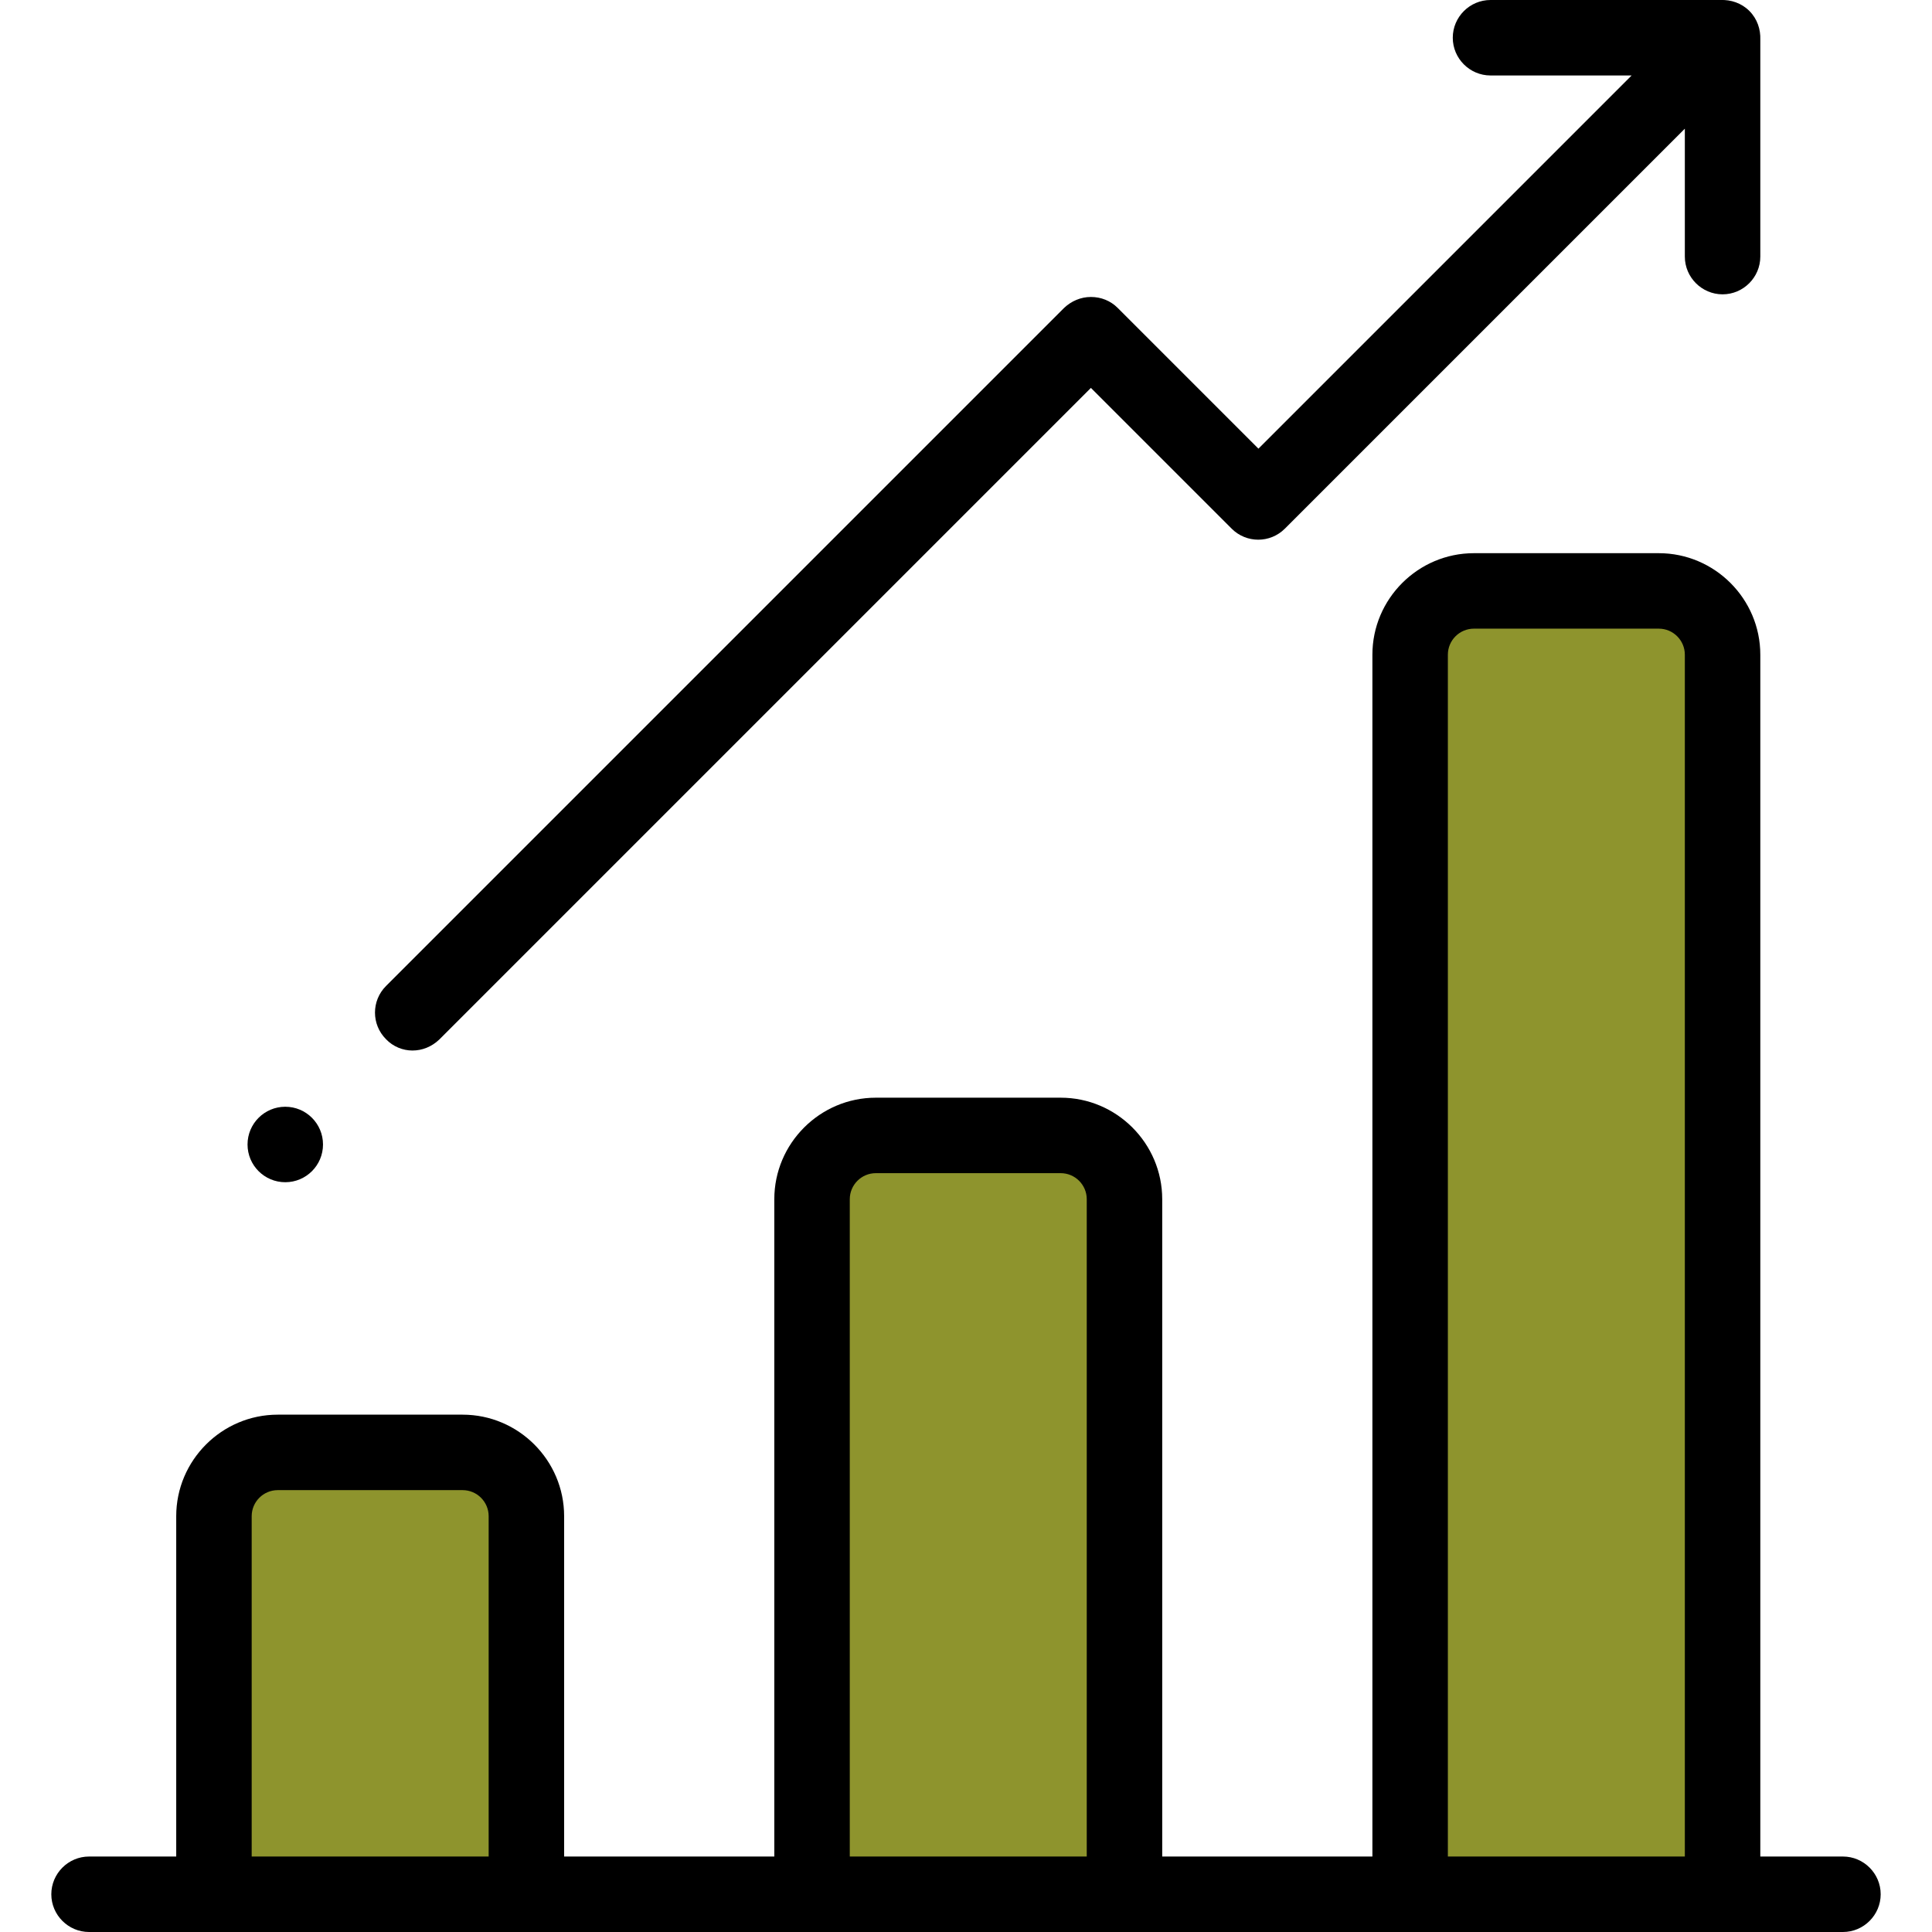 <?xml version="1.0" encoding="utf-8"?>
<!-- Generator: Adobe Illustrator 26.0.0, SVG Export Plug-In . SVG Version: 6.00 Build 0)  -->
<svg version="1.1" id="Layer_1" xmlns="http://www.w3.org/2000/svg" xmlns:xlink="http://www.w3.org/1999/xlink" x="0px" y="0px"
	 viewBox="0 0 512 512" style="enable-background:new 0 0 512 512;" xml:space="preserve">
<style type="text/css">
	.st0{fill:#8e942d;}
	.st1{fill:#8e942d;}
</style>
<g>
	<path class="st0" d="M139.5,502H56.7V401.8c0-9.3,7.6-16.9,16.9-16.9h49c9.3,0,16.9,7.6,16.9,16.9L139.5,502L139.5,502z"/>
	<path class="st0" d="M298,502h-82.8V317.8c0-9.3,7.6-16.9,16.9-16.9h49c9.3,0,16.9,7.6,16.9,16.9V502z"/>
	<path class="st1" d="M456.5,502h-82.8V173.5c0-9.3,7.6-16.9,16.9-16.9h49c9.3,0,16.9,7.6,16.9,16.9L456.5,502L456.5,502z"/>
	<path d="M488.4,492h-21.9V173.5c0-14.8-12.1-26.9-26.9-26.9h-49c-14.8,0-26.9,12.1-26.9,26.9V492H308V317.8
		c0-14.8-12.1-26.9-26.9-26.9h-49c-14.8,0-26.9,12.1-26.9,26.9V492h-55.7v-90.2c0-14.8-12.1-26.9-26.9-26.9h-49
		c-14.8,0-26.9,12.1-26.9,26.9V492H23.6c-5.5,0-10,4.5-10,10s4.5,10,10,10h464.8c5.5,0,10-4.5,10-10S493.9,492,488.4,492z M66.7,492
		v-90.2c0-3.8,3.1-6.9,6.9-6.9h49c3.8,0,6.9,3.1,6.9,6.9V492H66.7z M225.2,492V317.8c0-3.8,3.1-6.9,6.9-6.9h49
		c3.8,0,6.9,3.1,6.9,6.9V492H225.2z M383.7,492V173.5c0-3.8,3.1-6.9,6.9-6.9h49c3.8,0,6.9,3.1,6.9,6.9V492H383.7z"/>
	<path d="M109.3,278.4c2.6,0,5.1-1,7.1-2.9l172.7-172.7l37.3,37.3c3.9,3.9,10.2,3.9,14.1,0L446.5,34.1V68c0,5.5,4.5,10,10,10
		s10-4.5,10-10V11c0-0.2,0-0.3,0-0.5c0.1-2.7-0.8-5.5-2.9-7.6s-4.9-3-7.6-2.9c-0.2,0-0.3,0-0.5,0H395c-5.5,0-10,4.5-10,10
		s4.5,10,10,10h37.4l-98.9,98.9l-37.3-37.3c-1.9-1.9-4.4-2.9-7.1-2.9s-5.2,1.1-7.1,2.9L102.3,261.3c-3.9,3.9-3.9,10.2,0,14.1
		C104.2,277.4,106.8,278.4,109.3,278.4z"/>
	<circle cx="75.6" cy="303.3" r="10"/>
</g>
</svg>
